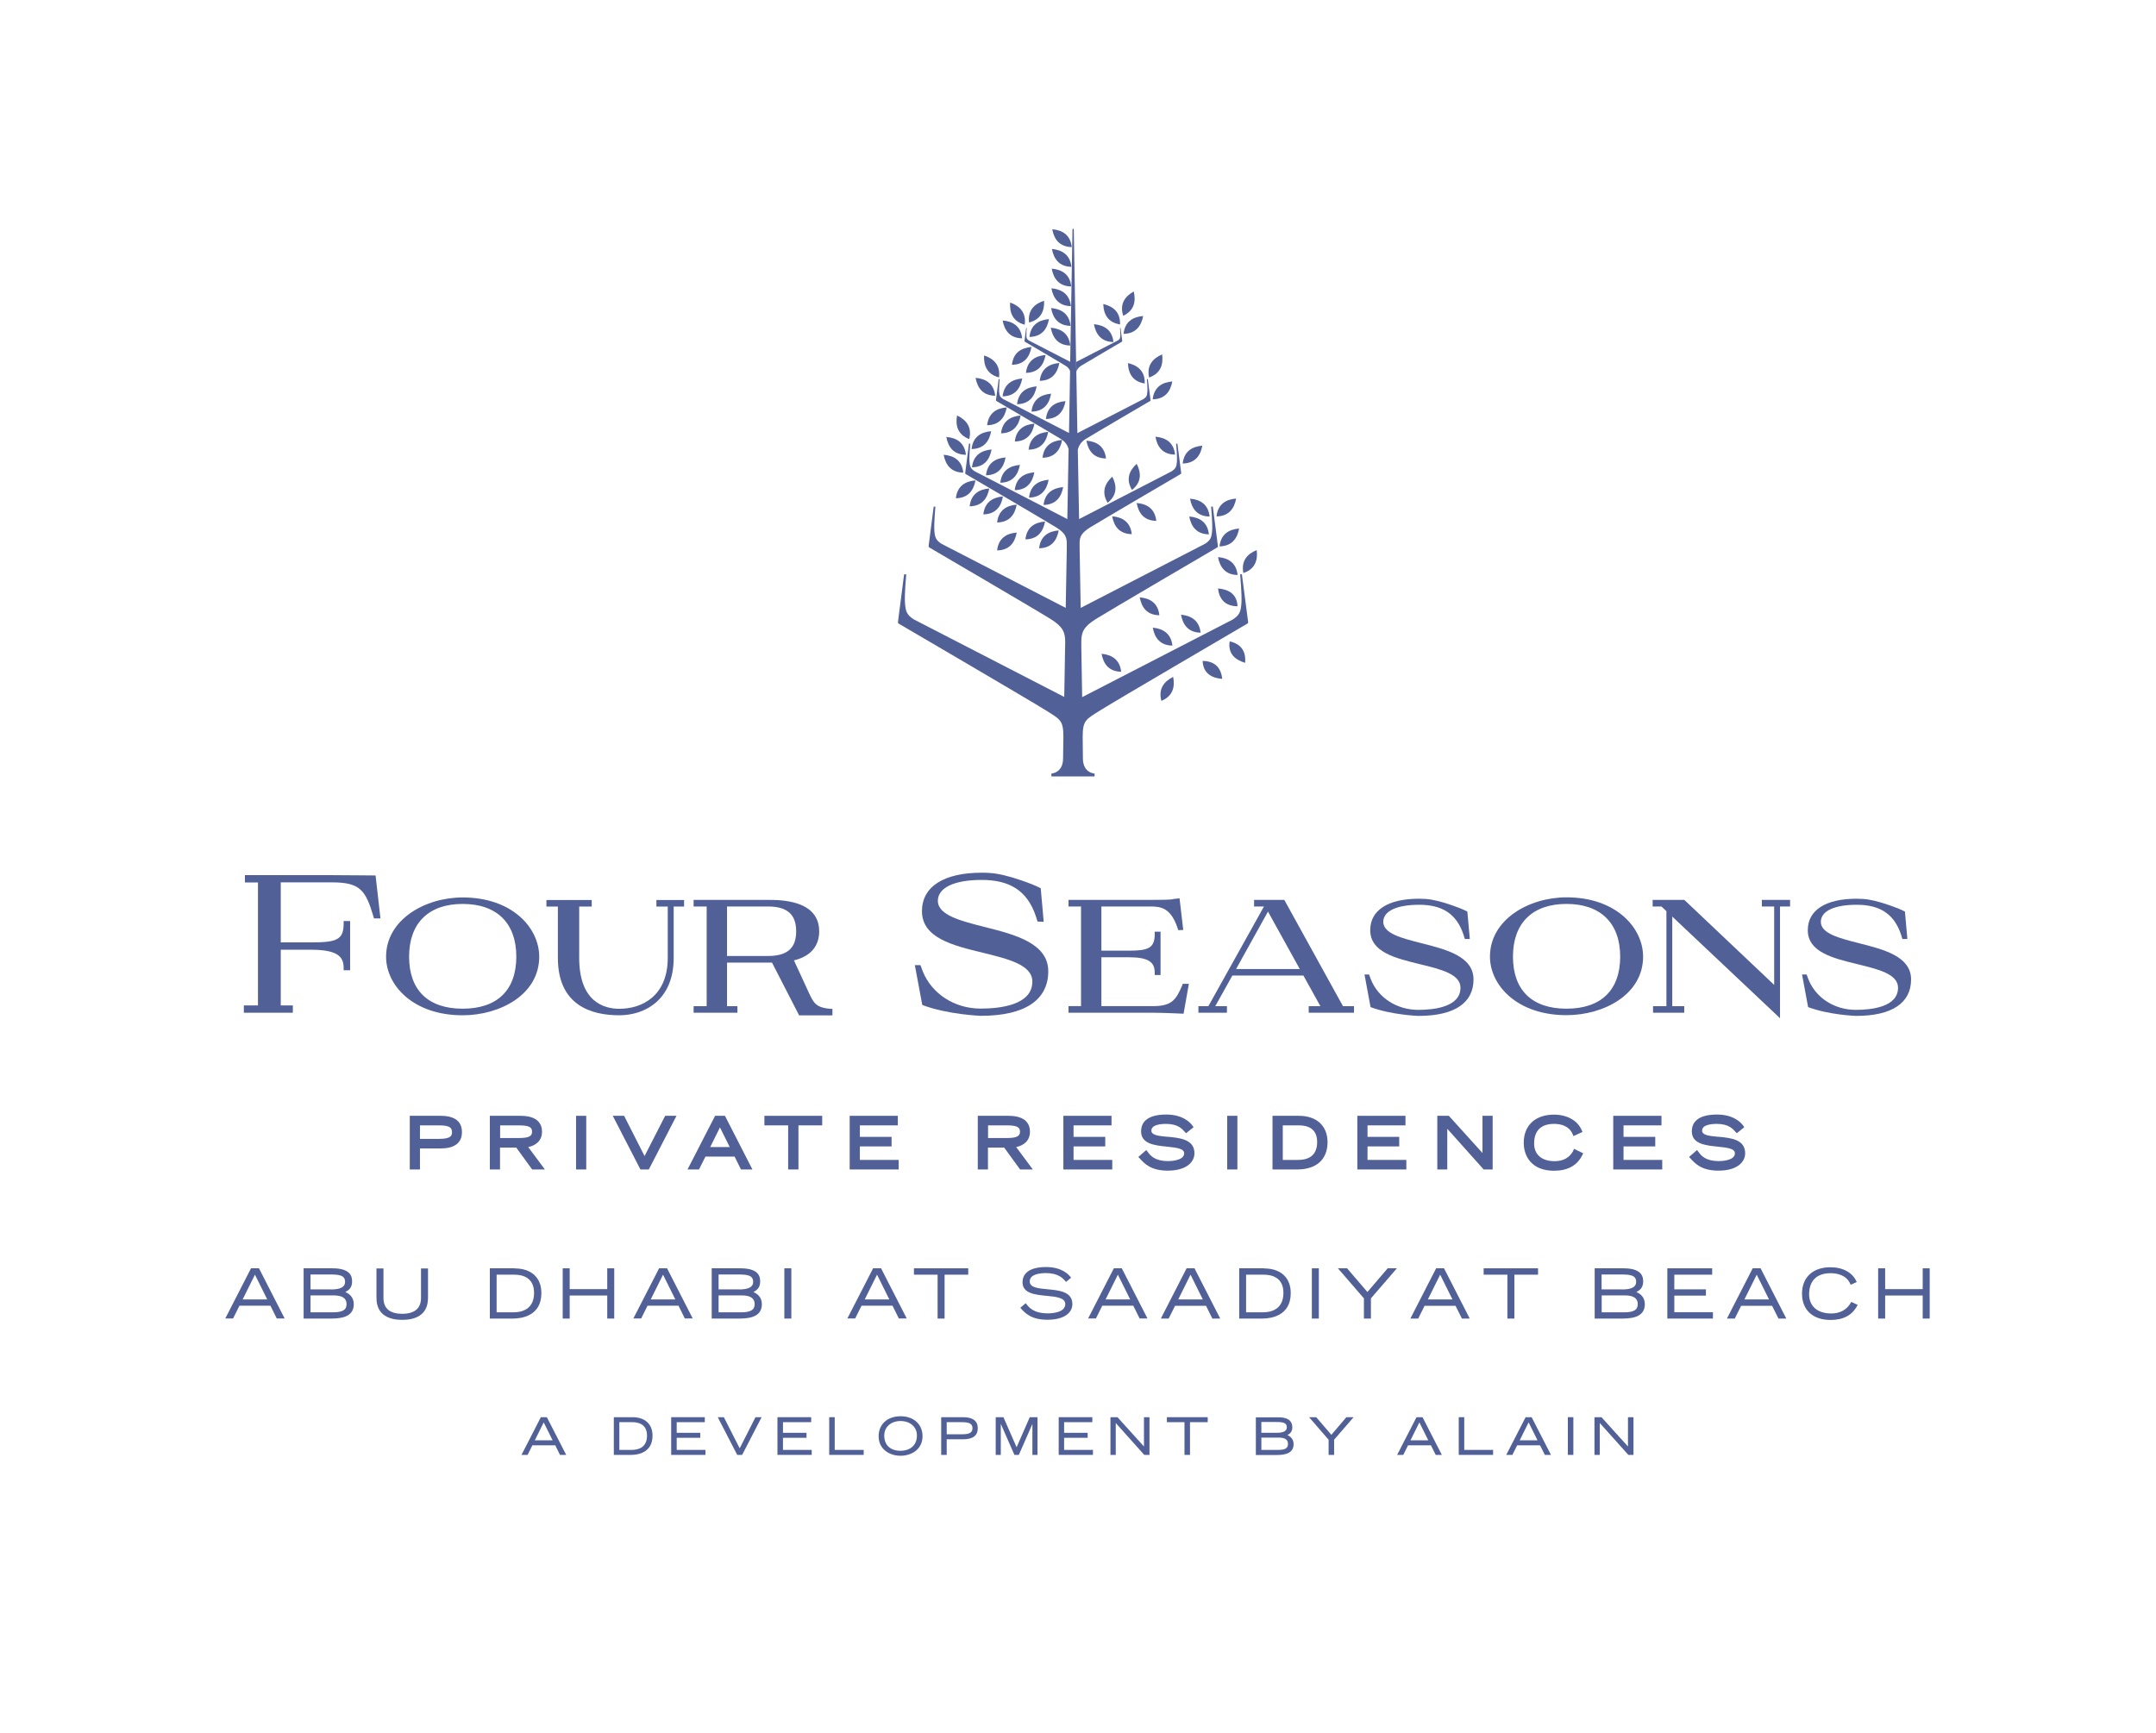 <svg width="1373" height="1104" viewBox="0 0 1373 1104" fill="none" xmlns="http://www.w3.org/2000/svg">
<g clip-path="url(#clip0_321_798)">
<mask id="mask0_321_798" style="mask-type:luminance" maskUnits="userSpaceOnUse" x="0" y="0" width="1373" height="1104">
<path d="M1372.33 0H0V1104H1372.33V0Z" fill="white"/>
</mask>
<g mask="url(#mask0_321_798)">
<path d="M800.313 350.391C794.172 352.895 790.323 357.362 791.803 365.009C799.171 362.573 801.126 356.956 800.313 350.391Z" fill="#516198"/>
<path d="M775.666 354.867C776.885 361.365 780.396 366.17 788.163 366.238C787.281 358.522 782.282 355.409 775.666 354.867Z" fill="#516198"/>
<path d="M788.094 386.198C787.756 378.483 782.62 375.437 775.666 374.828C776.41 381.325 779.852 386.063 788.094 386.198Z" fill="#516198"/>
<path d="M765.669 283.877C759.051 284.486 754.054 287.532 753.176 295.247C760.942 295.112 764.522 290.374 765.669 283.877Z" fill="#516198"/>
<path d="M735.82 278.186C736.969 284.751 740.548 289.488 748.315 289.556C747.437 281.84 742.439 278.727 735.82 278.186Z" fill="#516198"/>
<path d="M734.062 254.353C741.829 254.218 745.341 249.48 746.556 242.982C739.937 243.524 734.94 246.637 734.062 254.353Z" fill="#516198"/>
<path d="M740.074 225.732C733.996 228.372 730.146 232.907 731.767 240.487C739.061 237.915 740.952 232.297 740.074 225.732Z" fill="#516198"/>
<path d="M718.323 231.287C718.526 237.92 721.362 243.063 728.994 244.281C729.264 236.566 724.739 232.776 718.323 231.287Z" fill="#516198"/>
<path d="M715.493 212.665C723.192 212.53 726.772 207.792 727.987 201.295C721.368 201.836 716.371 204.95 715.493 212.665Z" fill="#516198"/>
<path d="M721.978 185.662C716.237 188.91 712.928 193.783 715.291 201.161C722.247 197.844 723.531 192.091 721.978 185.662Z" fill="#516198"/>
<path d="M713.264 206.652C713.535 198.937 709.01 195.147 702.594 193.658C702.796 200.291 705.633 205.434 713.264 206.652Z" fill="#516198"/>
<path d="M709.075 217.876C708.265 210.161 703.2 207.115 696.648 206.506C697.864 213.003 701.376 217.741 709.075 217.876Z" fill="#516198"/>
<path d="M688.405 233.033C690.634 231.612 714.542 217.602 714.542 217.602C714.542 217.602 714.677 217.534 714.677 217.331L713.596 208.871H713.259C713.259 208.871 713.596 212.458 713.461 213.88C713.327 215.504 713.123 216.113 711.908 216.857L685.366 230.529C685.366 232.559 685.434 234.657 685.501 236.756C685.839 235.537 686.65 234.116 688.405 233.033Z" fill="#516198"/>
<path d="M682.534 157.382C681.656 149.666 676.659 146.62 670.107 146.012C671.256 152.509 674.835 157.246 682.534 157.382Z" fill="#516198"/>
<path d="M682.331 169.96C681.454 162.312 676.456 159.199 669.905 158.59C671.12 165.087 674.633 169.825 682.331 169.96Z" fill="#516198"/>
<path d="M682.197 182.478C681.387 174.762 676.322 171.717 669.771 171.107C670.919 177.605 674.498 182.342 682.197 182.478Z" fill="#516198"/>
<path d="M681.995 195.011C681.117 187.363 676.12 184.249 669.568 183.641C670.784 190.138 674.296 194.875 681.995 195.011Z" fill="#516198"/>
<path d="M681.792 207.588C680.914 199.873 675.917 196.827 669.366 196.219C670.514 202.715 674.093 207.453 681.792 207.588Z" fill="#516198"/>
<path d="M681.591 220.107C680.713 212.391 675.715 209.346 669.164 208.736C670.38 215.234 673.892 219.972 681.591 220.107Z" fill="#516198"/>
<path d="M664.908 191.547C658.626 193.578 654.439 197.774 655.317 205.421C662.814 203.526 665.245 198.112 664.908 191.547Z" fill="#516198"/>
<path d="M655.583 214.626C663.282 214.491 666.861 209.753 668.01 203.256C661.459 203.865 656.393 206.911 655.583 214.626Z" fill="#516198"/>
<path d="M652.549 206.844C653.63 199.196 649.51 194.933 643.297 192.699C642.824 199.332 645.053 204.746 652.549 206.844Z" fill="#516198"/>
<path d="M650.924 215.511C650.114 207.795 645.048 204.682 638.497 204.141C639.713 210.638 643.224 215.375 650.924 215.511Z" fill="#516198"/>
<path d="M669.364 250.77C662.745 251.378 657.748 254.424 656.87 262.207C664.636 262.072 668.216 257.334 669.364 250.77Z" fill="#516198"/>
<path d="M647.684 257.467C655.45 257.332 658.962 252.594 660.177 246.098C653.559 246.706 648.561 249.752 647.684 257.467Z" fill="#516198"/>
<path d="M678.551 255.516C671.932 256.057 666.934 259.17 666.057 266.886C673.824 266.75 677.335 262.013 678.551 255.516Z" fill="#516198"/>
<path d="M662.134 242.583C669.833 242.448 673.412 237.71 674.628 231.213C668.077 231.754 663.012 234.868 662.134 242.583Z" fill="#516198"/>
<path d="M653.359 237.507C661.126 237.371 664.638 232.634 665.854 226.137C659.235 226.678 654.237 229.791 653.359 237.507Z" fill="#516198"/>
<path d="M644.442 232.37C652.209 232.235 655.721 227.498 656.869 221C650.318 221.609 645.253 224.655 644.442 232.37Z" fill="#516198"/>
<path d="M650.991 241.096C644.373 241.638 639.375 244.75 638.497 252.466C646.263 252.331 649.776 247.593 650.991 241.096Z" fill="#516198"/>
<path d="M636.207 240.416C637.152 232.701 632.965 228.505 626.684 226.406C626.347 233.039 628.711 238.454 636.207 240.416Z" fill="#516198"/>
<path d="M633.772 252.061C632.894 244.346 627.896 241.233 621.277 240.691C622.493 247.256 626.005 251.994 633.772 252.061Z" fill="#516198"/>
<path d="M640.39 291.379C633.771 291.92 628.773 295.034 627.896 302.749C635.662 302.614 639.174 297.876 640.39 291.379Z" fill="#516198"/>
<path d="M618.979 297.673C626.746 297.537 630.257 292.8 631.473 286.303C624.854 286.912 619.856 289.957 618.979 297.673Z" fill="#516198"/>
<path d="M649.509 296.125C642.89 296.735 637.892 299.78 637.015 307.495C644.782 307.361 648.293 302.623 649.509 296.125Z" fill="#516198"/>
<path d="M658.696 300.857C652.077 301.466 647.079 304.512 646.201 312.228C653.968 312.092 657.48 307.355 658.696 300.857Z" fill="#516198"/>
<path d="M667.808 305.588C661.189 306.197 656.191 309.243 655.313 316.958C663.08 316.823 666.592 312.085 667.808 305.588Z" fill="#516198"/>
<path d="M677.062 310.26C670.443 310.869 665.445 313.983 664.567 321.63C672.334 321.495 675.846 316.757 677.062 310.26Z" fill="#516198"/>
<path d="M663.894 291.577C671.66 291.442 675.239 286.705 676.388 280.207C669.769 280.816 664.771 283.862 663.894 291.577Z" fill="#516198"/>
<path d="M655.044 286.443C662.81 286.307 666.322 281.57 667.538 275.072C660.919 275.681 655.922 278.727 655.044 286.443Z" fill="#516198"/>
<path d="M646.269 281.231C654.035 281.096 657.547 276.358 658.762 269.861C652.144 270.403 647.146 273.516 646.269 281.231Z" fill="#516198"/>
<path d="M637.486 276.021C645.253 275.885 648.765 271.148 649.98 264.65C643.362 265.259 638.364 268.305 637.486 276.021Z" fill="#516198"/>
<path d="M628.637 270.868C636.403 270.733 639.915 265.996 641.13 259.498C634.512 260.039 629.515 263.153 628.637 270.868Z" fill="#516198"/>
<path d="M631.203 274.668C624.585 275.209 619.588 278.323 618.709 286.038C626.476 285.903 629.988 281.165 631.203 274.668Z" fill="#516198"/>
<path d="M617.23 279.676C619.12 272.163 615.474 267.493 609.462 264.65C608.315 271.215 610.003 276.9 617.23 279.676Z" fill="#516198"/>
<path d="M615.129 289.691C614.251 281.975 609.253 278.862 602.635 278.32C603.85 284.885 607.362 289.622 615.129 289.691Z" fill="#516198"/>
<path d="M613.444 301.056C612.633 293.34 607.569 290.227 600.95 289.686C602.165 296.183 605.677 300.92 613.444 301.056Z" fill="#516198"/>
<path d="M634.986 332.802C642.753 332.666 646.265 327.928 647.481 321.432C640.862 321.973 635.864 325.086 634.986 332.802Z" fill="#516198"/>
<path d="M634.986 350.605C642.753 350.47 646.265 345.732 647.481 339.234C640.862 339.776 635.864 342.889 634.986 350.605Z" fill="#516198"/>
<path d="M626.211 327.659C633.977 327.523 637.557 322.786 638.705 316.221C632.087 316.829 627.089 319.943 626.211 327.659Z" fill="#516198"/>
<path d="M617.496 322.515C625.262 322.379 628.775 317.642 629.99 311.145C623.372 311.686 618.374 314.799 617.496 322.515Z" fill="#516198"/>
<path d="M608.714 317.378C616.481 317.243 619.992 312.505 621.208 306.008C614.59 306.549 609.592 309.662 608.714 317.378Z" fill="#516198"/>
<path d="M789.778 365.964C789.778 365.964 790.928 378.755 790.591 383.898C790.184 389.719 789.441 391.75 784.986 394.66L689.151 444.066C689.016 434.659 688.813 423.898 688.61 412.121V409.008C688.543 402.578 690.232 399.127 697.863 394.321C704.482 390.125 775.188 348.705 775.188 348.705C775.326 348.638 775.595 348.435 775.595 347.825L772.352 322.716H771.278C771.278 322.716 772.221 333.274 771.953 337.538C771.616 342.344 771.002 344.036 767.361 346.404L688.206 387.215C688.003 375.033 687.732 362.309 687.53 349.247V345.728C687.53 341.667 689.016 339.23 694.149 335.982C699.078 332.868 751.892 301.939 751.892 301.939C752.027 301.871 752.23 301.736 752.23 301.329L749.798 282.582H748.988C748.988 282.582 749.73 290.501 749.528 293.614C749.326 297.201 748.785 298.487 746.083 300.247L687.192 330.635C686.922 315.948 686.652 301.126 686.382 286.576C686.787 284.477 688.003 281.838 691.177 279.74C694.688 277.506 732.509 255.375 732.509 255.375C732.576 255.375 732.711 255.24 732.711 254.901L730.956 241.501H730.348C730.348 241.501 730.888 247.186 730.686 249.419C730.483 251.991 730.213 252.871 728.254 254.157L686.112 275.882C685.842 262.346 685.639 249.216 685.436 236.763C685.436 234.665 685.369 232.567 685.301 230.537C684.424 182.078 683.816 146.072 683.816 146.072C683.816 145.869 683.613 145.666 683.41 145.666C683.208 145.666 683.005 145.869 683.005 146.072C683.005 146.072 682.397 182.01 681.519 230.469L655.181 216.865C653.965 216.053 653.695 215.512 653.627 213.887C653.559 212.466 653.83 208.879 653.83 208.879H653.492L652.411 217.339C652.411 217.339 652.479 217.609 652.546 217.609C652.546 217.609 676.454 231.619 678.683 233.041C680.236 233.988 681.046 235.207 681.452 236.357C681.249 248.878 680.979 262.211 680.776 275.814L638.769 254.157C636.81 252.871 636.472 251.991 636.27 249.419C636.135 247.186 636.608 241.501 636.608 241.501H636L634.244 254.901C634.244 254.901 634.379 255.307 634.447 255.375C634.447 255.375 672.266 277.506 675.779 279.74C678.75 281.634 679.966 284.003 680.506 286.033C680.236 300.788 679.966 315.813 679.695 330.635L620.804 300.247C618.103 298.487 617.563 297.201 617.36 293.614C617.158 290.433 617.901 282.582 617.901 282.582H617.089L614.658 301.329C614.658 301.736 614.861 301.871 614.929 301.939C614.929 301.939 667.809 332.868 672.672 335.982C677.94 339.298 679.358 341.802 679.358 346.066V349.856C679.156 362.715 678.885 375.236 678.683 387.215L599.598 346.404C595.951 344.036 595.276 342.344 595.006 337.538C594.735 333.274 595.681 322.716 595.681 322.716H594.6L591.359 347.825C591.359 348.367 591.628 348.57 591.763 348.705C591.763 348.705 662.541 390.125 669.092 394.321C676.724 399.127 678.413 402.578 678.345 409.008C678.142 421.935 677.94 433.711 677.737 443.931L581.903 394.524C577.446 391.614 576.703 389.584 576.298 383.764C575.96 378.62 577.109 365.828 577.109 365.828H575.758L571.841 396.217C571.841 396.893 572.111 397.164 572.313 397.232C572.313 397.232 658.016 447.382 665.986 452.458C675.306 458.346 677.197 458.753 677.197 469.581C677.197 470.055 676.995 482.576 676.995 483.05C676.995 492.457 669.565 492.728 669.565 492.728V494.555H697.053V492.728C697.053 492.728 689.624 492.457 689.624 483.05C689.624 482.576 689.489 470.529 689.489 469.581C689.489 458.753 691.38 458.346 700.7 452.458C708.669 447.382 794.37 397.232 794.37 397.232C794.577 397.097 794.915 396.893 794.846 396.217L790.859 365.828H789.51L789.778 365.964Z" fill="#516198"/>
<path d="M653.022 343.568C660.789 343.433 664.301 338.695 665.517 332.197C658.898 332.739 653.833 335.852 653.022 343.568Z" fill="#516198"/>
<path d="M674.224 337.873C667.605 338.414 662.608 341.528 661.729 349.243C669.497 349.108 673.008 344.371 674.224 337.873Z" fill="#516198"/>
<path d="M720.889 312.084C726.968 307.28 726.9 301.324 723.861 295.436C718.999 299.902 716.905 305.452 720.889 312.084Z" fill="#516198"/>
<path d="M708.334 303.627C703.471 308.094 701.378 313.643 705.363 320.277C711.441 315.471 711.373 309.515 708.334 303.627Z" fill="#516198"/>
<path d="M691.85 280.688C693.065 287.252 696.577 291.922 704.343 292.057C703.465 284.342 698.468 281.229 691.85 280.688Z" fill="#516198"/>
<path d="M736.359 331.783C735.481 324.067 730.483 320.954 723.864 320.412C725.08 326.977 728.592 331.647 736.359 331.783Z" fill="#516198"/>
<path d="M720.755 340.243C719.877 332.528 714.879 329.414 708.261 328.873C709.477 335.437 712.988 340.108 720.755 340.243Z" fill="#516198"/>
<path d="M764.592 402.993C763.714 395.277 758.649 392.164 752.098 391.555C753.314 398.12 756.826 402.858 764.592 402.993Z" fill="#516198"/>
<path d="M746.623 411.243C745.745 403.527 740.68 400.414 734.129 399.805C735.277 406.37 738.857 411.108 746.623 411.243Z" fill="#516198"/>
<path d="M725.825 380.518C727.041 387.083 730.553 391.821 738.32 391.888C737.442 384.172 732.444 381.06 725.825 380.518Z" fill="#516198"/>
<path d="M714.001 427.893C713.124 420.177 708.058 417.064 701.508 416.455C702.723 423.02 706.235 427.757 714.001 427.893Z" fill="#516198"/>
<path d="M783.093 408.535C781.881 416.115 786.267 420.244 792.952 422.206C793.496 415.71 791.127 410.363 783.093 408.535Z" fill="#516198"/>
<path d="M765.873 420.992C766.21 428.708 771.341 431.889 778.364 432.43C777.628 425.865 774.178 421.128 765.873 420.992Z" fill="#516198"/>
<path d="M739.602 446.44C746.829 443.463 748.382 437.642 747.099 431.145C741.156 434.122 737.576 438.928 739.602 446.44Z" fill="#516198"/>
<path d="M770.325 329.013C769.451 321.297 764.451 318.184 757.832 317.643C759.048 324.208 762.56 328.945 770.325 329.013Z" fill="#516198"/>
<path d="M769.858 340.377C769.045 332.662 763.979 329.549 757.36 329.008C758.576 335.505 762.088 340.243 769.858 340.377Z" fill="#516198"/>
<path d="M776.609 348.031C784.376 347.895 787.895 343.158 789.106 336.66C782.49 337.201 777.491 340.315 776.609 348.031Z" fill="#516198"/>
<path d="M787.212 317.568C780.595 318.11 775.528 321.223 774.723 328.939C782.489 328.803 786 324.066 787.212 317.568Z" fill="#516198"/>
<path d="M186.564 645.097H155.295V640.427H164.277V562.121H155.97V557.451H211.35C223.101 557.451 238.972 557.722 239.175 557.654L242.282 584.997H238.162L237.824 583.847C232.826 566.926 229.314 562.053 211.35 562.053H178.798V600.293H197.91C214.119 600.293 218.846 598.804 218.846 588.381V586.689H222.966V618.025H218.846V616.4C218.846 608.956 214.254 604.962 197.91 604.962H178.798V640.427H186.497V645.097H186.564Z" fill="#516198"/>
<path d="M294.627 646.717C262.952 646.717 245.865 627.496 245.865 609.425C245.865 585.805 270.652 571.66 294.627 571.66C326.301 571.66 343.388 591.084 343.388 609.425C343.388 633.655 318.264 646.717 294.627 646.717ZM294.627 575.789C272.948 575.789 260.521 588.038 260.521 609.358C260.521 630.677 272.61 642.521 294.627 642.521C316.643 642.521 328.8 630.745 328.8 609.358C328.8 587.971 316.373 575.789 294.627 575.789Z" fill="#516198"/>
<path d="M394.31 646.71C376.481 646.71 355.274 640.348 355.274 610.163V577.473H347.98V573.277H376.818V577.473H368.849V610.163C368.849 638.318 384.855 642.582 394.378 642.582C409.303 642.582 425.241 634.054 425.241 610.163V577.473H418.015V573.277H435.642V577.473H429.023V610.163C429.023 637.168 410.383 646.71 394.445 646.71" fill="#516198"/>
<path d="M662.765 565.774L664.656 587.161L660.739 587.025L659.591 583.438C654.188 567.33 642.909 560.495 625.215 560.495C607.521 560.495 597.255 565.504 597.255 573.828C597.255 582.897 611.775 586.619 627.106 590.477C646.083 595.282 667.56 600.697 667.56 618.699C667.56 636.702 653.108 647.058 624.608 647.058C624.608 647.058 603.603 646.313 587.328 640.154L582.6 614.774H586.179L587.598 618.632C593.406 633.115 607.926 642.455 624.54 642.455C636.831 642.455 657.43 640.222 657.43 625.264C657.43 614.571 642.032 610.849 625.823 606.856C606.778 602.254 587.124 597.448 587.124 580.393C587.124 564.827 600.97 555.893 625.215 555.893C632.576 555.893 636.966 556.773 643.99 558.735C643.99 558.735 656.079 562.254 662.698 565.774" fill="#516198"/>
<path d="M753.663 645.7H753.326C753.326 645.7 740.899 645.09 734.078 645.09H680.454V640.894H688.424V577.41H680.454V573.214H732.39C738.941 573.214 745.694 573.214 747.248 572.673L751.165 572.199L753.528 592.368L750.354 592.503L750.016 591.488C745.694 578.155 739.211 577.41 732.39 577.41H701.39V605.565H718.815C731.241 605.565 735.361 603.941 735.361 595.007V593.45H739.076V621.063H735.361V619.507C735.361 612.806 731.309 609.761 718.815 609.761H701.39V640.894H734.078C746.032 640.894 748.801 637.172 752.853 627.697L753.191 626.681H757.108L753.731 645.7H753.663Z" fill="#516198"/>
<path d="M833.422 645.095V640.899H840.851L830.049 621.407H784.8L773.921 640.899H781.35V645.095H763.186V640.899H769.536L804.925 577.415H798.638V573.219H817.89L818.296 573.963L855.234 640.899H862.264V645.095H833.491H833.422ZM787.162 617.278H827.749L807.486 580.664L787.162 617.278Z" fill="#516198"/>
<path d="M997.608 642.515C975.658 642.515 963.499 630.738 963.499 609.351C963.499 587.964 975.926 575.782 997.608 575.782C1019.29 575.782 1031.78 588.032 1031.78 609.351C1031.78 630.671 1019.63 642.515 997.608 642.515ZM997.608 571.586C973.634 571.586 948.848 585.731 948.848 609.351C948.848 627.422 965.937 646.643 997.608 646.643C1021.24 646.643 1046.37 633.581 1046.37 609.351C1046.37 591.078 1029.28 571.586 997.608 571.586Z" fill="#516198"/>
<path d="M1052.45 573.219V577.415H1058.05L1061.22 580.393V640.899H1052.71V645.095H1072.57V640.899H1064.94V583.845L1132.81 647.87L1133.56 648.614V577.415H1139.97V573.219H1122V577.415H1129.84V627.362L1072.77 573.354L1072.64 573.219H1052.45Z" fill="#516198"/>
<path d="M530.122 646.787V642.658C519.181 642.253 517.965 638.191 515.264 632.709L505.606 611.728C506.484 611.525 506.956 611.39 506.956 611.39C516.614 608.615 521.679 602.321 521.679 593.252C521.679 573.219 497.029 573.219 488.924 573.219H441.717V577.415H450.024V640.899H441.717V645.095H469.609V640.899H462.991V613.15H489.6C490.343 613.15 490.951 613.15 491.626 613.15L508.915 646.787H530.054H530.122ZM488.857 608.954H462.991V577.415H488.992C501.284 577.415 507.025 582.423 507.025 593.252C507.025 604.081 501.284 608.954 488.924 608.954H488.857Z" fill="#516198"/>
<path d="M934.458 580.658L936.014 598.119H932.84L931.897 595.074C927.435 581.944 918.251 576.327 903.799 576.327C889.347 576.327 880.906 580.387 880.906 587.222C880.906 594.668 892.79 597.645 905.355 600.826C920.819 604.752 938.376 609.151 938.376 623.905C938.376 638.66 926.561 647.119 903.262 647.119C903.262 647.119 886.104 646.51 872.803 641.502L868.954 620.724H871.852L873.002 623.838C877.732 635.681 889.616 643.261 903.193 643.261C913.252 643.261 930.073 641.434 930.073 629.184C930.073 620.454 917.507 617.408 904.205 614.159C888.673 610.369 872.596 606.511 872.596 592.502C872.596 579.778 883.942 572.469 903.669 572.469C909.679 572.469 913.252 573.213 919.063 574.837C919.063 574.837 928.992 577.747 934.328 580.59" fill="#516198"/>
<path d="M1213.12 580.658L1214.66 598.119H1211.49L1210.55 595.074C1206.09 581.944 1196.9 576.327 1182.45 576.327C1168 576.327 1159.56 580.387 1159.56 587.222C1159.56 594.668 1171.44 597.645 1183.94 600.826C1199.47 604.752 1217.03 609.151 1217.03 623.905C1217.03 638.66 1205.21 647.119 1181.91 647.119C1181.91 647.119 1164.75 646.51 1151.45 641.502L1147.6 620.724H1150.51L1151.65 623.838C1156.38 635.681 1168.27 643.261 1181.84 643.261C1191.91 643.261 1208.72 641.434 1208.72 629.184C1208.72 620.454 1196.17 617.408 1182.86 614.159C1167.32 610.369 1151.25 606.511 1151.25 592.502C1151.25 579.778 1162.59 572.469 1182.32 572.469C1188.33 572.469 1191.91 573.213 1197.71 574.837C1197.71 574.837 1207.64 577.747 1212.98 580.59" fill="#516198"/>
<path d="M280.68 710.754H260.959V744.932H267.443V731.531H280.68C291.823 731.531 294.187 725.914 294.187 721.109C294.187 716.304 291.823 710.754 280.68 710.754ZM267.443 716.845H279.666C286.487 716.845 287.838 718.401 287.838 721.177C287.838 723.342 287.23 725.44 279.666 725.44H267.443V716.845Z" fill="#516198"/>
<path d="M345.173 720.905C345.173 716.304 342.81 710.754 331.463 710.754H311.945V744.932H318.429V730.99H328.762L338.892 744.932H346.997L336.394 730.651C340.851 729.772 345.173 726.862 345.173 720.905ZM318.496 716.845H330.585C337.475 716.845 338.825 718.334 338.825 720.838C338.825 723.342 337.475 724.899 330.585 724.899H318.496V716.845Z" fill="#516198"/>
<path d="M373.338 710.754H366.854V744.932H373.338V710.754Z" fill="#516198"/>
<path d="M410.483 736.404L397.448 710.754H390.222L407.849 744.932H413.184L430.811 710.754H423.585L410.483 736.404Z" fill="#516198"/>
<path d="M455.391 710.754L437.831 744.932H445.125L449.245 736.742H467.817L471.87 744.932H479.164L461.671 710.754H455.391ZM452.284 730.651L458.497 718.131L464.71 730.651H452.217H452.284Z" fill="#516198"/>
<path d="M486.796 716.845H501.924V744.932H508.475V716.845H523.603V710.754H486.796V716.845Z" fill="#516198"/>
<path d="M547.583 730.246H567.777V724.154H547.583V716.845H571.761V710.754H541.1V744.932H572.301V738.841H547.583V730.246Z" fill="#516198"/>
<path d="M655.905 720.905C655.905 716.304 653.541 710.754 642.196 710.754H622.678V744.932H629.161V730.99H639.494L649.625 744.932H657.729L647.126 730.651C651.583 729.772 655.905 726.862 655.905 720.905ZM629.229 716.845H641.318C648.206 716.845 649.557 718.334 649.557 720.838C649.557 723.342 648.206 724.899 641.318 724.899H629.229V716.845Z" fill="#516198"/>
<path d="M683.666 730.246H703.86V724.154H683.666V716.845H707.844V710.754H677.183V744.932H708.317V738.841H683.666V730.246Z" fill="#516198"/>
<path d="M743.702 724.159C737.219 723.549 733.234 723.008 733.234 720.165C733.234 716.443 739.109 715.901 742.621 715.901C750.118 715.901 752.886 719.15 754.44 720.909L755.318 721.857L760.113 717.999L759.37 716.984C758.222 715.36 753.562 709.945 742.756 709.945C731.95 709.945 726.682 713.803 726.682 720.706C726.682 728.76 735.732 729.64 743.094 730.385C749.712 731.062 754.102 731.67 754.102 734.649C754.102 739.454 745.053 739.589 744.04 739.589C735.26 739.589 732.626 736.069 730.87 733.701L729.992 732.55L724.927 736.95L725.872 737.965C728.641 741.011 732.761 745.68 743.567 745.68C756.196 745.68 760.653 739.724 760.653 734.649C760.653 725.647 751.266 724.835 743.702 724.09V724.159Z" fill="#516198"/>
<path d="M788.007 710.754H781.521V744.932H788.007V710.754Z" fill="#516198"/>
<path d="M827.243 710.754H810.361V744.932H826.032C838.322 744.932 845.413 738.57 845.413 727.539C845.413 717.183 838.452 710.754 827.243 710.754ZM826.638 738.841H816.909V716.845H827.243C832.51 716.845 838.797 718.672 838.797 727.403C838.797 734.983 834.672 738.841 826.638 738.841Z" fill="#516198"/>
<path d="M870.873 730.246H891.067V724.154H870.873V716.845H895.046V710.754H864.387V744.932H895.59V738.841H870.873V730.246Z" fill="#516198"/>
<path d="M944.086 734.442L922.673 710.754H915.313V744.932H921.661V719.011L944.83 744.932H950.565V710.754H944.086V734.442Z" fill="#516198"/>
<path d="M1001.96 732.949C999.529 737.416 995.611 739.65 990.007 739.65C981.834 739.65 976.974 735.454 976.974 728.415C976.974 720.226 981.359 715.894 989.67 715.894C993.787 715.894 999.192 717.045 1001.49 722.391L1002.03 723.677L1007.77 721.037L1007.23 719.819C1004.53 713.661 997.911 710.006 989.601 710.006C977.717 710.006 970.357 716.841 970.357 727.941C970.357 736.536 975.417 745.741 989.601 745.741C998.31 745.741 1004.26 742.492 1007.63 735.859L1008.24 734.641L1002.43 731.799L1001.83 732.949H1001.96Z" fill="#516198"/>
<path d="M1033.91 730.246H1054.11V724.154H1033.91V716.845H1058.08V710.754H1027.36V744.932H1058.56V738.841H1033.91V730.246Z" fill="#516198"/>
<path d="M1094.42 724.159C1087.94 723.549 1083.95 723.008 1083.95 720.165C1083.95 716.443 1089.83 715.901 1093.34 715.901C1100.84 715.901 1103.61 719.15 1105.16 720.909L1106.04 721.857L1110.83 717.999L1110.09 716.984C1108.94 715.36 1104.28 709.945 1093.47 709.945C1082.67 709.945 1077.4 713.803 1077.4 720.706C1077.4 728.76 1086.45 729.64 1093.82 730.385C1100.43 731.062 1104.82 731.67 1104.82 734.649C1104.82 739.454 1095.77 739.589 1094.76 739.589C1085.98 739.589 1083.34 736.069 1081.59 733.701L1080.72 732.55L1075.65 736.95L1076.59 737.965C1079.36 741.011 1083.48 745.68 1094.29 745.68C1106.91 745.68 1111.37 739.724 1111.37 734.649C1111.37 725.647 1101.98 724.835 1094.42 724.09V724.159Z" fill="#516198"/>
<path d="M164.92 807.883H159.855L143.714 839.355L143.443 839.83H148.441L152.494 831.704H172.214L176.131 839.623V839.83H181.264L164.987 808.021V807.814L164.92 807.883ZM170.188 827.717H154.519L162.354 811.947L170.188 827.717Z" fill="#516198"/>
<path d="M219.894 822.986C221.785 822.036 224.216 820.479 224.216 816.416C224.216 814.116 224.216 807.891 211.789 807.891H193.352V839.907H209.695C215.166 839.907 225.296 839.907 225.296 830.768C225.296 825.892 221.987 823.929 219.894 822.986ZM197.741 825.148H212.465C218.002 825.148 220.704 826.981 220.704 830.699C220.704 834.425 218.138 835.912 212.059 835.912H197.741V825.148ZM210.709 821.292H197.741V811.816H209.425C215.842 811.816 219.759 812.153 219.759 816.554C219.759 819.805 216.854 821.361 210.709 821.361V821.292Z" fill="#516198"/>
<path d="M268.113 826.71C268.113 833.411 264.061 836.86 256.159 836.86C248.257 836.86 244.205 833.48 244.205 826.71V807.965H239.748V826.71C239.748 838.287 248.663 840.724 256.159 840.724C263.656 840.724 272.571 838.287 272.571 826.71V807.965H268.113V826.71Z" fill="#516198"/>
<path d="M327.681 807.891H311.945V839.907H326.533C332.004 839.907 344.768 838.35 344.768 823.661C344.768 813.848 338.42 807.96 327.749 807.96L327.681 807.891ZM316.335 811.954H327.614C332.274 811.954 340.108 813.441 340.108 823.523C340.108 833.612 332.949 835.912 327.006 835.912H316.268V812.023L316.335 811.954Z" fill="#516198"/>
<path d="M386.707 821.154H362.799V807.891H358.342V839.907H362.799V825.217H386.707V839.907H391.164V807.891H386.707V821.154Z" fill="#516198"/>
<path d="M424.8 807.883H419.735L403.594 839.355L403.324 839.83H408.321L412.374 831.704H432.094L436.011 839.623V839.83H441.144L424.868 808.021V807.814L424.8 807.883ZM430.069 827.717H414.4L422.234 811.947L430.069 827.717Z" fill="#516198"/>
<path d="M479.774 822.986C481.665 822.036 484.097 820.479 484.097 816.416C484.097 814.116 484.096 807.891 471.67 807.891H453.232V839.907H469.576C475.046 839.907 485.177 839.907 485.177 830.768C485.177 825.892 481.868 823.929 479.774 822.986ZM457.622 825.148H472.345C477.883 825.148 480.585 826.981 480.585 830.699C480.585 834.425 478.018 835.912 471.94 835.912H457.622V825.148ZM470.589 821.292H457.622V811.816H469.306C475.722 811.816 479.639 812.153 479.639 816.554C479.639 819.805 476.735 821.361 470.589 821.361V821.292Z" fill="#516198"/>
<path d="M503.952 807.891H499.494V839.907H503.952V807.891Z" fill="#516198"/>
<path d="M561.086 807.883H556.021L539.879 839.355L539.609 839.83H544.607L548.659 831.704H568.38L572.297 839.623V839.83H577.43L561.154 808.021V807.814L561.086 807.883ZM566.354 827.717H550.685L558.519 811.947L566.354 827.717Z" fill="#516198"/>
<path d="M582.023 811.954H597.085V839.907H601.542V811.954H616.602V807.891H582.023V811.954Z" fill="#516198"/>
<path d="M667.115 821.227C661.036 820.69 655.768 820.215 655.768 816.221C655.768 811.621 662.252 810.938 666.102 810.938C674.004 810.938 677.043 814.396 678.461 816.083L678.866 816.558L681.837 814.12L682.108 813.921L681.905 813.652C680.825 812.088 676.435 807.082 666.169 807.082C656.511 807.082 651.176 810.532 651.176 816.826C651.176 823.933 659.348 824.746 666.575 825.428C672.653 826.034 678.394 826.578 678.394 830.703C678.394 836.323 669.208 836.591 667.317 836.591C658.065 836.591 655.161 832.666 653.405 830.366L653.202 830.097L650.028 832.804L649.825 833.072L650.028 833.34C652.662 836.254 656.579 840.654 666.912 840.654C678.731 840.654 682.918 835.51 682.918 830.703C682.918 822.714 674.476 821.909 666.979 821.227H667.115Z" fill="#516198"/>
<path d="M714.397 807.883H709.331L693.191 839.355L692.92 839.83H697.918L701.97 831.704H721.691L725.742 839.83H730.74L714.464 808.021V807.814L714.397 807.883ZM719.732 827.717H704.063L711.898 811.947L719.732 827.717Z" fill="#516198"/>
<path d="M760.726 807.891H755.661L739.25 839.907H744.247L748.3 831.78H768.023L772.071 839.907H777.07L760.793 808.098V807.891H760.726ZM765.994 827.724H750.325L758.16 811.954L765.994 827.724Z" fill="#516198"/>
<path d="M804.89 807.891H789.158V839.907H803.748C809.214 839.907 821.979 838.35 821.979 823.661C821.979 813.848 815.631 807.96 804.89 807.96V807.891ZM793.544 811.954H804.829C809.483 811.954 817.318 813.441 817.318 823.523C817.318 833.612 810.157 835.912 804.216 835.912H793.544V812.023V811.954Z" fill="#516198"/>
<path d="M839.874 807.891H835.42V839.907H839.874V807.891Z" fill="#516198"/>
<path d="M870.809 822.986L857.975 808.029L857.906 807.891H852.033L868.578 827.042V839.907H873.04V827.042L889.04 808.504L889.584 807.891H883.712L870.809 822.986Z" fill="#516198"/>
<path d="M919.635 807.891H914.568L898.161 839.907H903.16L907.208 831.78H926.926L930.982 839.907H935.981L919.704 808.098V807.891H919.635ZM924.971 827.724H909.301L917.136 811.954L924.971 827.724Z" fill="#516198"/>
<path d="M944.827 811.954H959.953V839.907H964.408V811.954H979.473V807.891H944.827V811.954Z" fill="#516198"/>
<path d="M1042.08 822.986C1043.97 822.036 1046.41 820.479 1046.41 816.416C1046.41 814.116 1046.41 807.891 1033.98 807.891H1015.54V839.907H1031.89C1037.35 839.907 1047.48 839.907 1047.48 830.768C1047.48 825.892 1044.18 823.929 1042.08 822.986ZM1020 825.148H1034.72C1040.26 825.148 1042.96 826.981 1042.96 830.699C1042.96 834.425 1040.4 835.912 1034.32 835.912H1020V825.148ZM1032.9 821.292H1019.93V811.816H1031.61C1038.03 811.816 1041.95 812.153 1041.95 816.554C1041.95 819.805 1039.11 821.361 1032.9 821.361V821.292Z" fill="#516198"/>
<path d="M1066.25 825.286H1086.38V821.292H1066.25V811.954H1090.36V807.891H1061.8V839.907H1090.84V835.843H1066.25V825.286Z" fill="#516198"/>
<path d="M1121.23 807.891H1116.16L1099.75 839.907H1104.75L1108.8 831.78H1128.52L1132.58 839.907H1137.57L1121.3 808.098V807.891H1121.23ZM1126.57 827.724H1110.89L1118.73 811.954L1126.57 827.724Z" fill="#516198"/>
<path d="M1178.84 829.481C1176.27 834.219 1171.96 836.657 1166.07 836.657C1157.43 836.657 1152.1 831.988 1152.1 824.474C1152.1 815.811 1156.96 811.004 1165.74 811.004C1170.13 811.004 1175.93 812.223 1178.43 818.042L1178.57 818.387L1182.15 816.762L1182.42 816.624L1182.28 816.355C1179.78 810.598 1173.57 807.217 1165.67 807.217C1154.46 807.217 1147.57 813.649 1147.57 824.068C1147.57 834.495 1154.53 840.789 1165.74 840.789C1173.98 840.789 1179.58 837.738 1182.83 831.512L1182.96 831.175L1178.98 829.281L1178.84 829.55V829.481Z" fill="#516198"/>
<path d="M1224.43 807.891V821.154H1200.52V807.891H1196.06V839.907H1200.52V825.217H1224.43V839.907H1228.89V807.891H1224.43Z" fill="#516198"/>
<path d="M348.279 902.721H344.43L332.341 926.273L332.07 926.748H335.988L339.027 920.653H353.614L356.519 926.541V926.748H360.571L348.347 902.92V902.721H348.279ZM351.994 917.471H340.58L346.253 906.04L351.926 917.471H351.994Z" fill="#516198"/>
<path d="M402.714 902.721H390.896V926.748H401.837C405.956 926.748 415.546 925.529 415.546 914.497C415.546 907.121 410.751 902.721 402.714 902.721ZM394.408 905.902H402.782C406.227 905.902 412.035 906.983 412.035 914.428C412.035 921.872 406.766 923.566 402.309 923.566H394.408V905.902Z" fill="#516198"/>
<path d="M430.944 915.854H445.937V912.672H430.944V905.902H448.841V902.721H427.432V926.748H449.246V923.566H430.944V915.854Z" fill="#516198"/>
<path d="M471.06 922.547L461.064 902.92L460.929 902.721H457.08L469.371 926.541L469.439 926.748H472.614L484.77 903.196L485.04 902.721H481.123L471.06 922.547Z" fill="#516198"/>
<path d="M498.619 915.854H513.611V912.672H498.619V905.902H516.583V902.721H495.106V926.748H516.921V923.566H498.619V915.854Z" fill="#516198"/>
<path d="M531.576 902.721H528.064V926.748H550.013V923.566H531.576V902.721Z" fill="#516198"/>
<path d="M573.512 902.121C565.138 902.121 559.532 907.265 559.532 914.848C559.532 923.373 566.759 927.298 573.512 927.298C580.266 927.298 587.493 923.373 587.493 914.848C587.493 907.265 581.887 902.121 573.512 902.121ZM573.512 905.172C579.658 905.172 583.913 908.96 583.913 914.372C583.913 921.548 578.51 924.124 573.512 924.124C566.961 924.124 563.112 920.467 563.112 914.372C563.112 908.96 567.434 905.172 573.512 905.172Z" fill="#516198"/>
<path d="M613.357 902.721H599.378V926.748H602.889V916.797H613.357C619.571 916.797 622.678 914.428 622.678 909.759C622.678 905.09 619.504 902.721 613.357 902.721ZM602.889 905.902H612.614C617.477 905.902 619.301 906.983 619.301 909.759C619.301 912.534 617.41 913.615 612.614 913.615H602.889V905.902Z" fill="#516198"/>
<path d="M647.399 921.872L639.092 902.92L639.024 902.721H634.095V926.748H637.336V906.983L645.913 926.541L646.049 926.748H648.817L657.462 907.052V926.748H660.703V902.721H655.774L647.399 921.872Z" fill="#516198"/>
<path d="M677.655 915.854H692.648V912.672H677.655V905.902H695.619V902.721H674.21V926.748H696.024V923.566H677.655V915.854Z" fill="#516198"/>
<path d="M728.51 921.397L711.76 902.859L711.625 902.721H707.168V926.748H710.545V906.439L728.577 926.61L728.712 926.748H732.022V902.721H728.51V921.397Z" fill="#516198"/>
<path d="M743.098 905.902H754.309V926.748H757.821V905.902H769.103V902.721H743.098V905.902Z" fill="#516198"/>
<path d="M819.885 914.096C821.303 913.352 822.99 912.133 822.99 909.22C822.99 902.795 816.166 902.795 813.606 902.795H799.76V926.822H812.049C816.166 926.822 823.802 926.822 823.802 919.915C823.802 916.396 821.441 914.839 819.885 914.096ZM803.271 915.721H814.211C818.328 915.721 820.222 917.009 820.222 919.784C820.222 922.552 818.328 923.572 813.874 923.572H803.271V915.721ZM812.862 912.677H803.271V905.77H811.85C816.573 905.77 819.478 905.977 819.478 909.158C819.478 911.527 817.385 912.677 812.862 912.677Z" fill="#516198"/>
<path d="M847.843 913.952L838.322 902.859L838.252 902.721H833.66L846.088 917.065V926.748H849.599V917.065L861.551 903.265L862.027 902.721H857.434L847.843 913.952Z" fill="#516198"/>
<path d="M905.93 902.721H902.081L889.723 926.748H893.633L896.676 920.653H911.266L914.302 926.748H918.22L905.999 902.92V902.721H905.93ZM909.641 917.471H898.225L903.898 906.04L909.572 917.471H909.641Z" fill="#516198"/>
<path d="M932.473 902.721H928.962V926.748H950.843V923.566H932.473V902.721Z" fill="#516198"/>
<path d="M975.417 902.721H971.569L959.21 926.748H963.128L966.164 920.653H980.753L983.797 926.748H987.707L975.486 902.92V902.721H975.417ZM979.205 917.471H967.789L973.462 906.04L979.136 917.471H979.205Z" fill="#516198"/>
<path d="M1001.96 902.721H998.449V926.748H1001.96V902.721Z" fill="#516198"/>
<path d="M1036.74 902.721V921.397L1019.99 902.859L1019.92 902.721H1015.4V926.748H1018.78V906.439L1036.87 926.61L1036.94 926.748H1040.25V902.721H1036.74Z" fill="#516198"/>
</g>
</g>
<defs>
<clipPath id="clip0_321_798">
<rect width="1372.33" height="1104" fill="white"/>
</clipPath>
</defs>
</svg>
